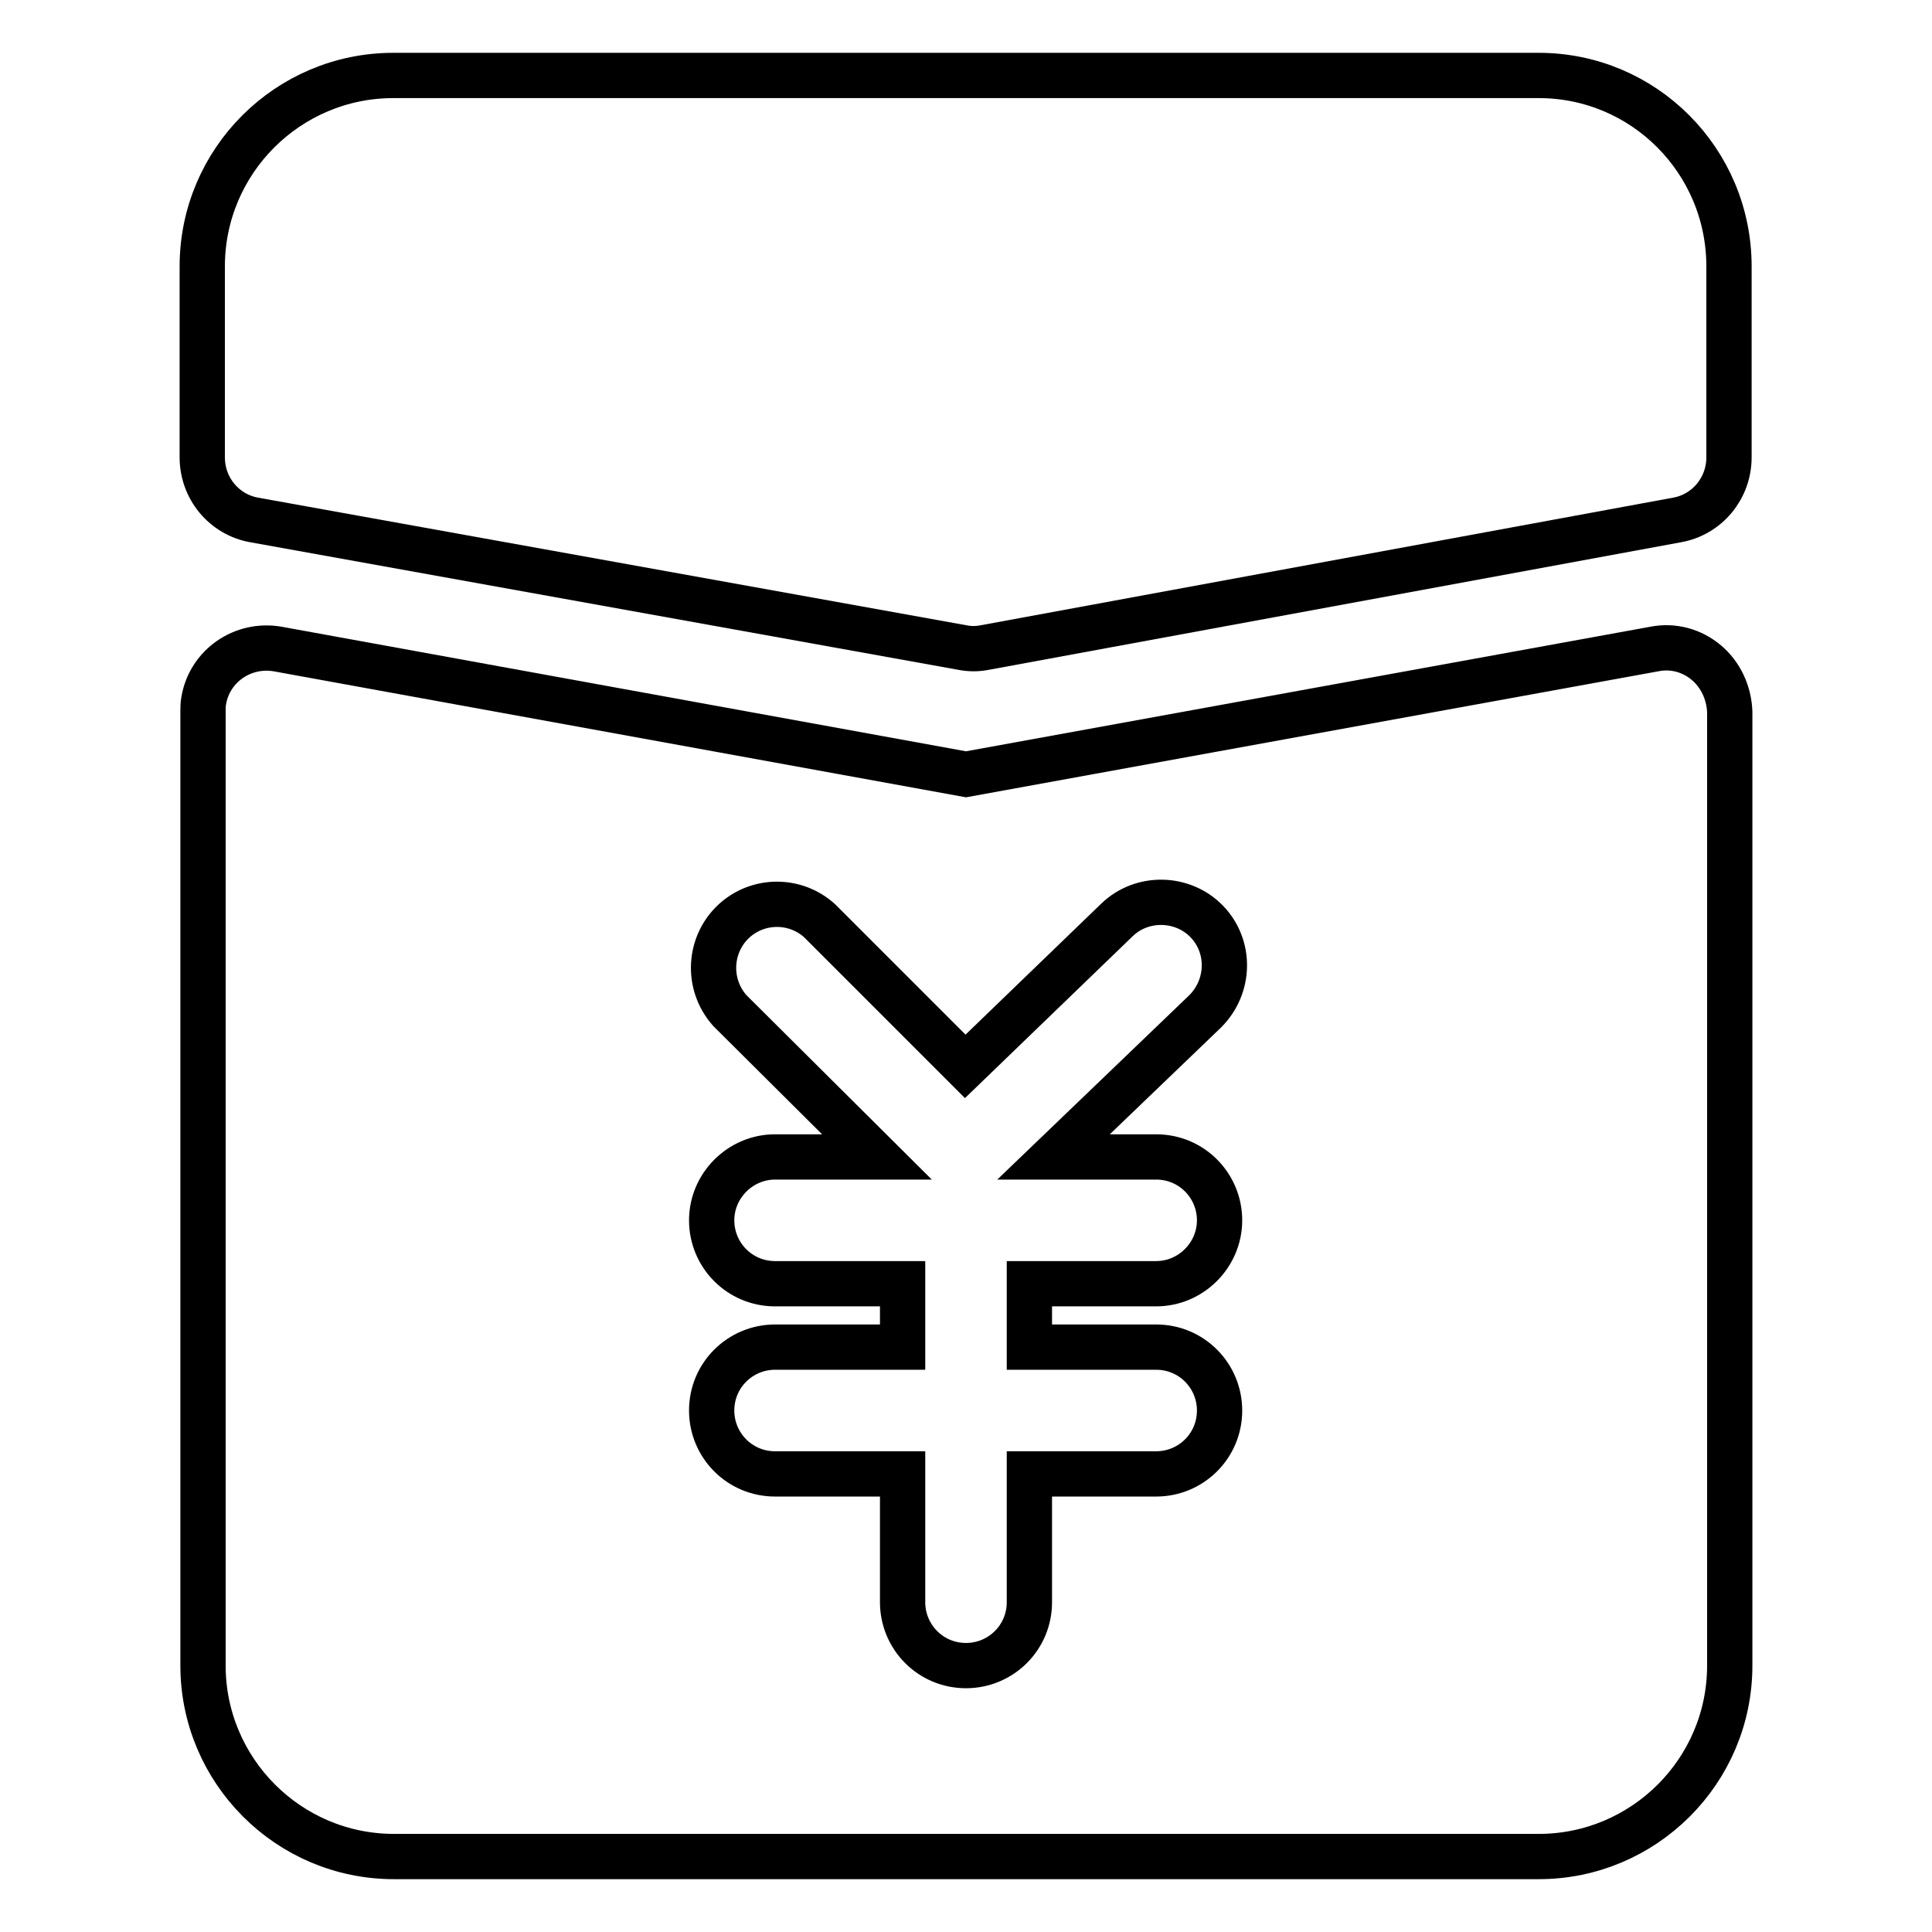 <?xml version="1.0" encoding="utf-8"?>
<!-- Svg Vector Icons : http://www.onlinewebfonts.com/icon -->
<!DOCTYPE svg PUBLIC "-//W3C//DTD SVG 1.1//EN" "http://www.w3.org/Graphics/SVG/1.1/DTD/svg11.dtd">
<svg version="1.1" xmlns="http://www.w3.org/2000/svg" xmlns:xlink="http://www.w3.org/1999/xlink" x="0px" y="0px" viewBox="0 0 256 256" enable-background="new 0 0 256 256" xml:space="preserve">
<g> <path stroke-width="6" fill-opacity="0" stroke="#000000"  d="M203.9,10H52.1c-13.9,0-25.3,11.3-25.3,25.3v25.3c0,4.1,2.9,7.6,6.9,8.3l93.8,16.9c1,0.2,2,0.2,3,0 l91.7-16.9c4-0.7,6.9-4.2,6.9-8.3V35.3C229.1,21.3,217.8,10,203.9,10z"/> <path stroke-width="6" fill-opacity="0" stroke="#000000"  d="M226.1,87.8c-1.9-1.6-4.4-2.3-6.9-1.8L128,102.6L36.8,86c-4.6-0.8-9,2.2-9.8,6.8c-0.1,0.5-0.1,1-0.1,1.5 v126.4c0,13.9,11.3,25.3,25.3,25.3h151.7c13.9,0,25.3-11.3,25.3-25.3V94.3C229.1,91.8,228,89.4,226.1,87.8z M153.2,153.3 c4.7,0,8.4,3.8,8.4,8.4s-3.8,8.4-8.4,8.4h-16.8v8.4h16.8c4.7,0,8.4,3.8,8.4,8.4c0,4.7-3.8,8.4-8.4,8.4h-16.8v17 c0,4.7-3.8,8.4-8.4,8.4c-4.7,0-8.4-3.8-8.4-8.4v-17h-16.9c-4.7,0-8.4-3.8-8.4-8.4c0-4.7,3.8-8.4,8.4-8.4h16.9v-8.4h-16.9 c-4.7,0-8.4-3.8-8.4-8.4s3.8-8.4,8.4-8.4h13.5l-19.5-19.4c-3.1-3.5-2.8-8.8,0.6-11.9c3.2-2.9,8.1-2.9,11.3,0l19.3,19.3l20.1-19.4 c3.3-3.2,8.7-3.1,11.9,0.2c3.2,3.3,3.1,8.6-0.2,11.9c0,0,0,0,0,0l-20.1,19.3H153.2L153.2,153.3z"/></g>
</svg>